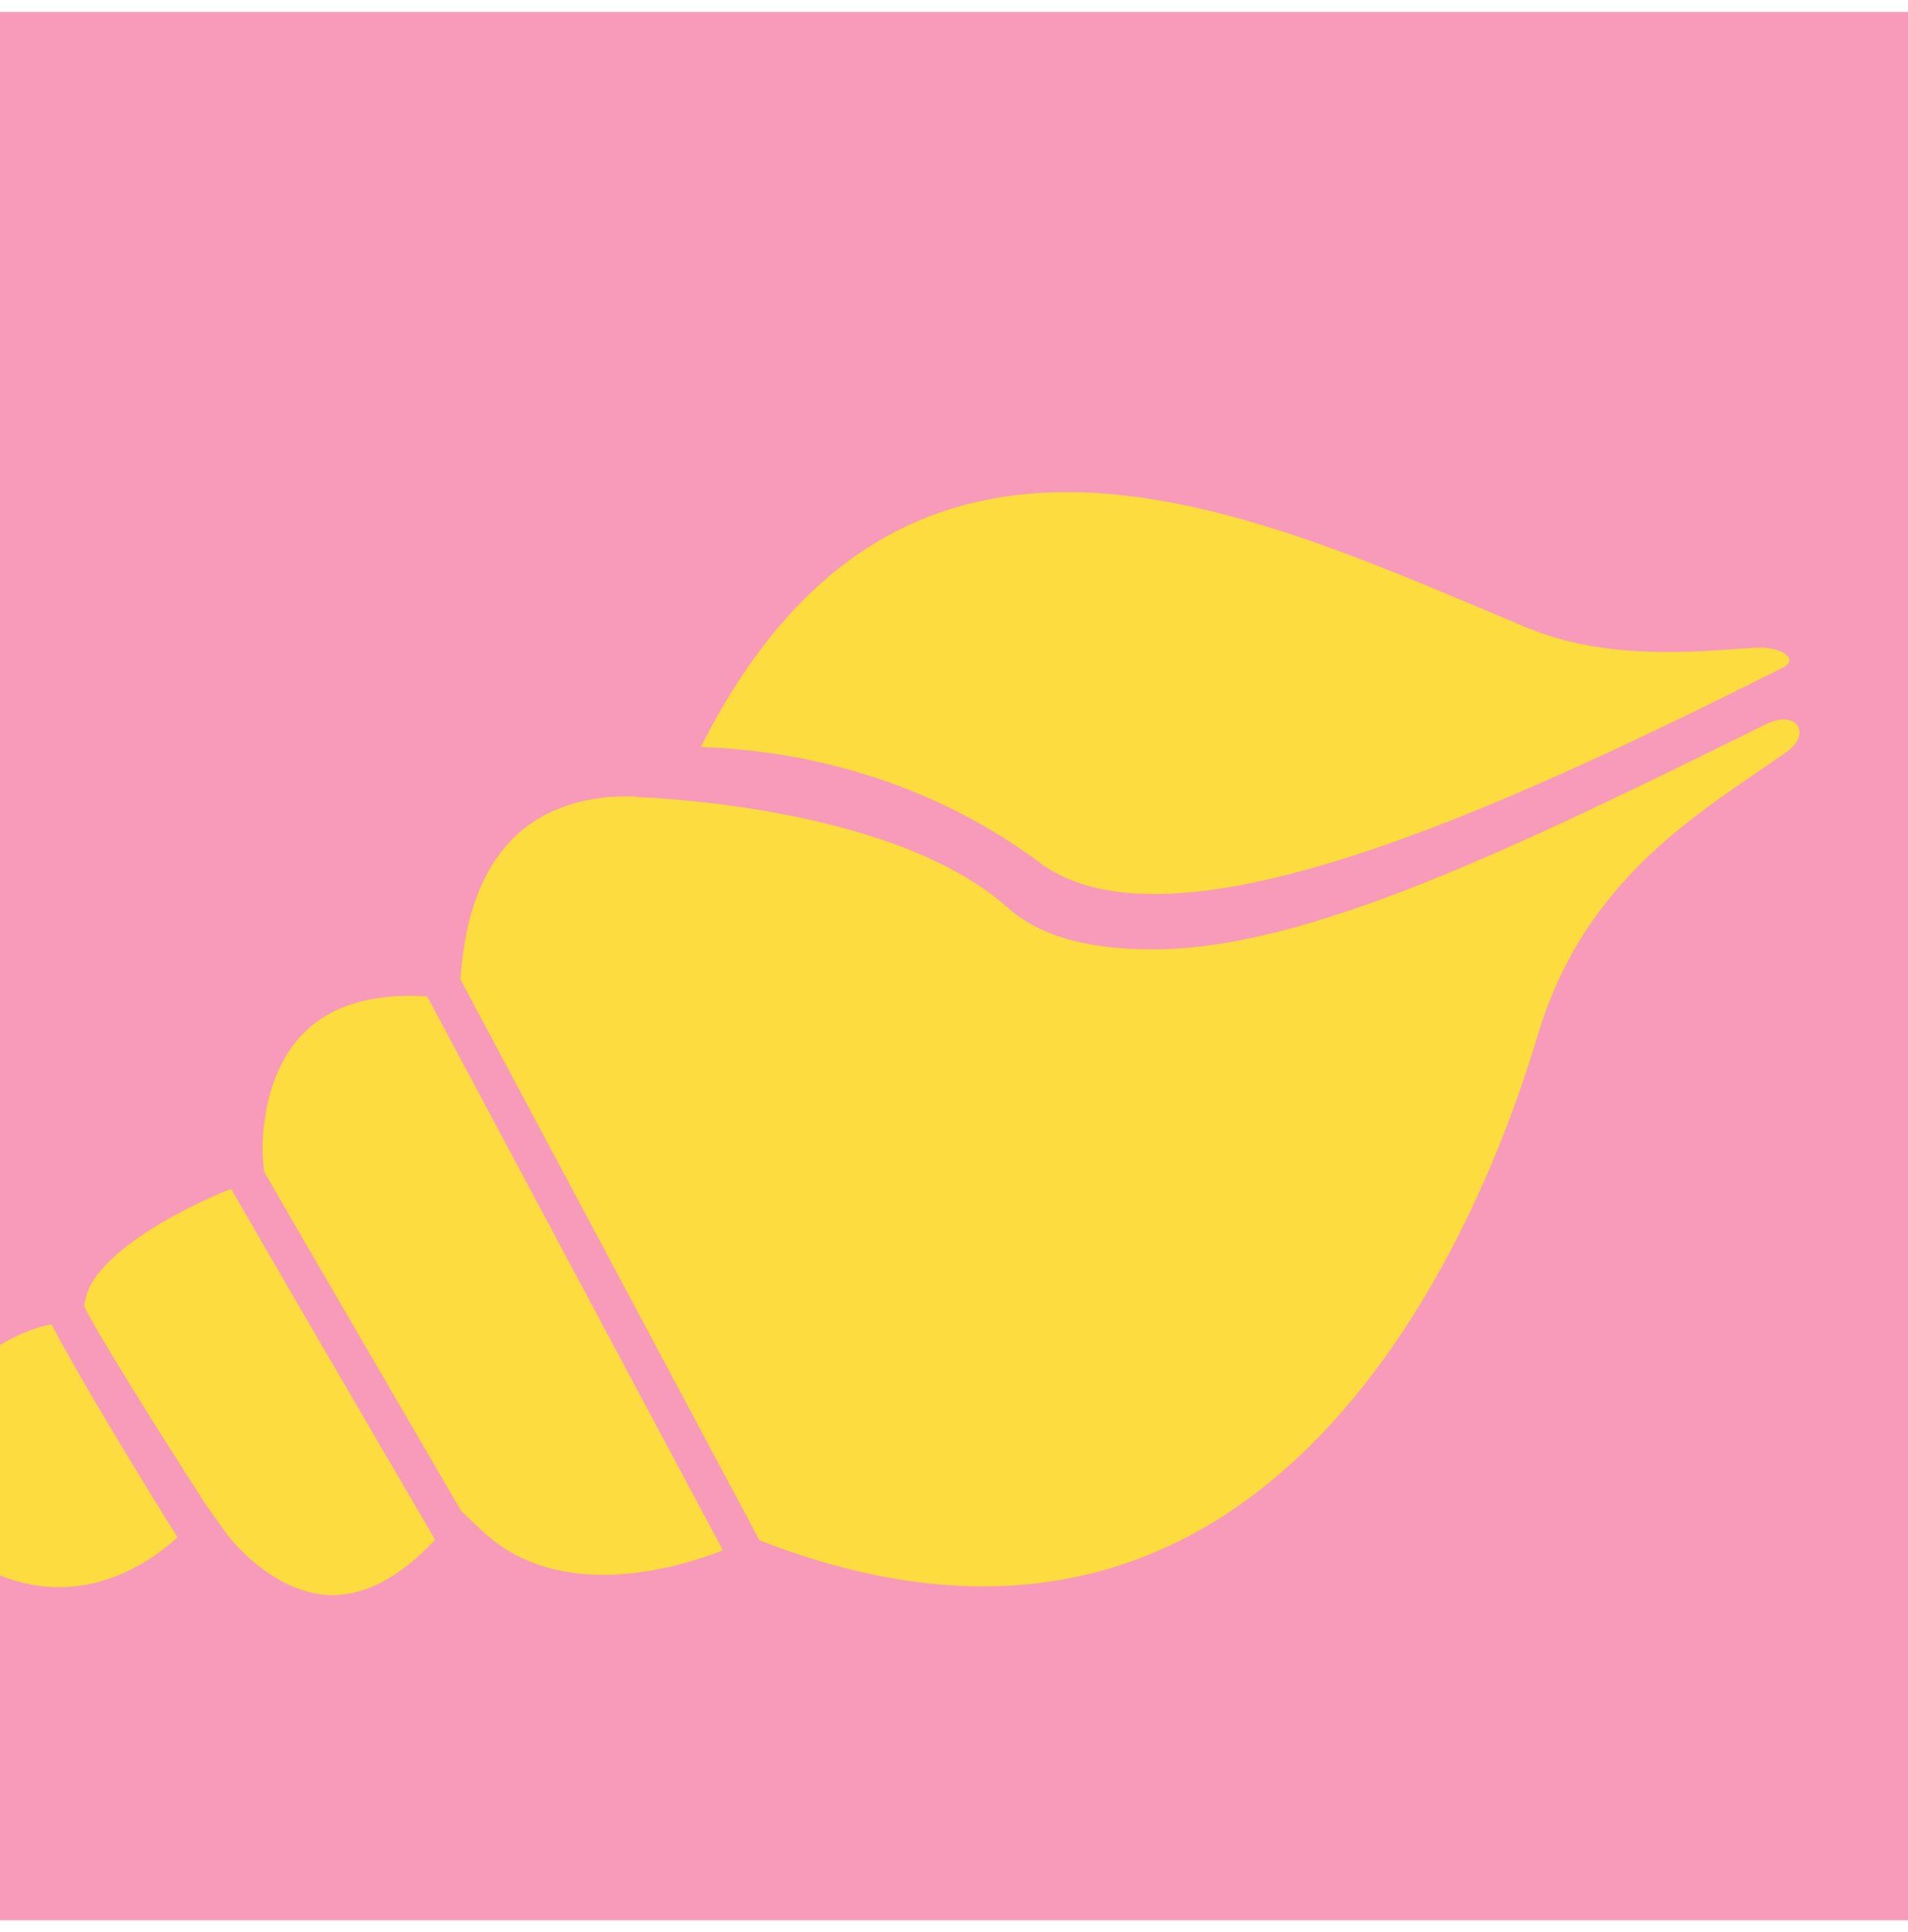 <?xml version="1.0" encoding="UTF-8"?>
<svg xmlns="http://www.w3.org/2000/svg" width="80" height="81" viewBox="0 0 80 81" fill="none">
  <path d="M80 0.5H0V80.5H80V0.5Z" fill="#F89ABA"></path>
  <path d="M1.673 66.488C1.115 66.407 0.558 66.27 0 66.043V56.387C0.541 56.056 1.107 55.805 1.673 55.635C1.834 55.587 1.996 55.547 2.158 55.514C3.394 57.898 6.319 62.65 7.442 64.444C6.804 65.041 4.962 66.536 2.481 66.536H2.457C2.19 66.536 1.931 66.52 1.665 66.488H1.673Z" fill="#FCDC3E"></path>
  <path d="M9.689 49.833C11.184 52.444 15.329 59.563 18.247 64.549C16.76 66.141 15.249 66.924 13.794 66.868C11.313 66.755 9.519 64.322 9.503 64.298L8.663 63.126C8.663 63.126 4.614 56.864 3.523 54.763L3.58 54.48C3.903 52.694 7.305 50.779 9.697 49.833H9.689Z" fill="#FCDC3E"></path>
  <path d="M17.907 41.761L30.311 64.993C28.437 65.728 23.451 67.239 20.21 64.169L19.338 63.344C16.323 58.165 12.453 51.522 11.071 49.114L11.014 48.452C11.014 48.452 10.812 45.235 12.728 43.312C13.891 42.14 15.629 41.623 17.924 41.769L17.907 41.761Z" fill="#FCDC3E"></path>
  <path d="M43.596 36.161C38.327 32.258 32.727 31.417 29.382 31.32C37.535 15.167 51.16 20.896 62.174 25.534C62.812 25.809 63.443 26.068 64.065 26.326C67.208 27.627 70.675 27.369 73.463 27.159C74.764 27.062 75.41 27.651 74.796 27.967C62.707 34.035 49.107 40.249 43.596 36.169V36.161Z" fill="#FCDC3E"></path>
  <path d="M26.642 33.413C26.642 33.413 37.358 33.68 42.222 38.027C43.758 39.393 45.94 39.797 48.372 39.797C54.78 39.797 63.459 35.587 74.028 30.367C75.362 29.712 75.952 30.771 74.942 31.498C71.54 33.922 66.481 36.637 64.461 43.441C63.022 48.29 58.675 60.064 49.358 64.645C44.299 67.126 38.449 67.126 31.992 64.629L31.838 64.565L19.305 41.058L19.337 40.694C19.572 37.89 20.493 35.87 22.061 34.666C23.653 33.454 25.608 33.34 26.651 33.397L26.642 33.413Z" fill="#FCDC3E"></path>
</svg>
